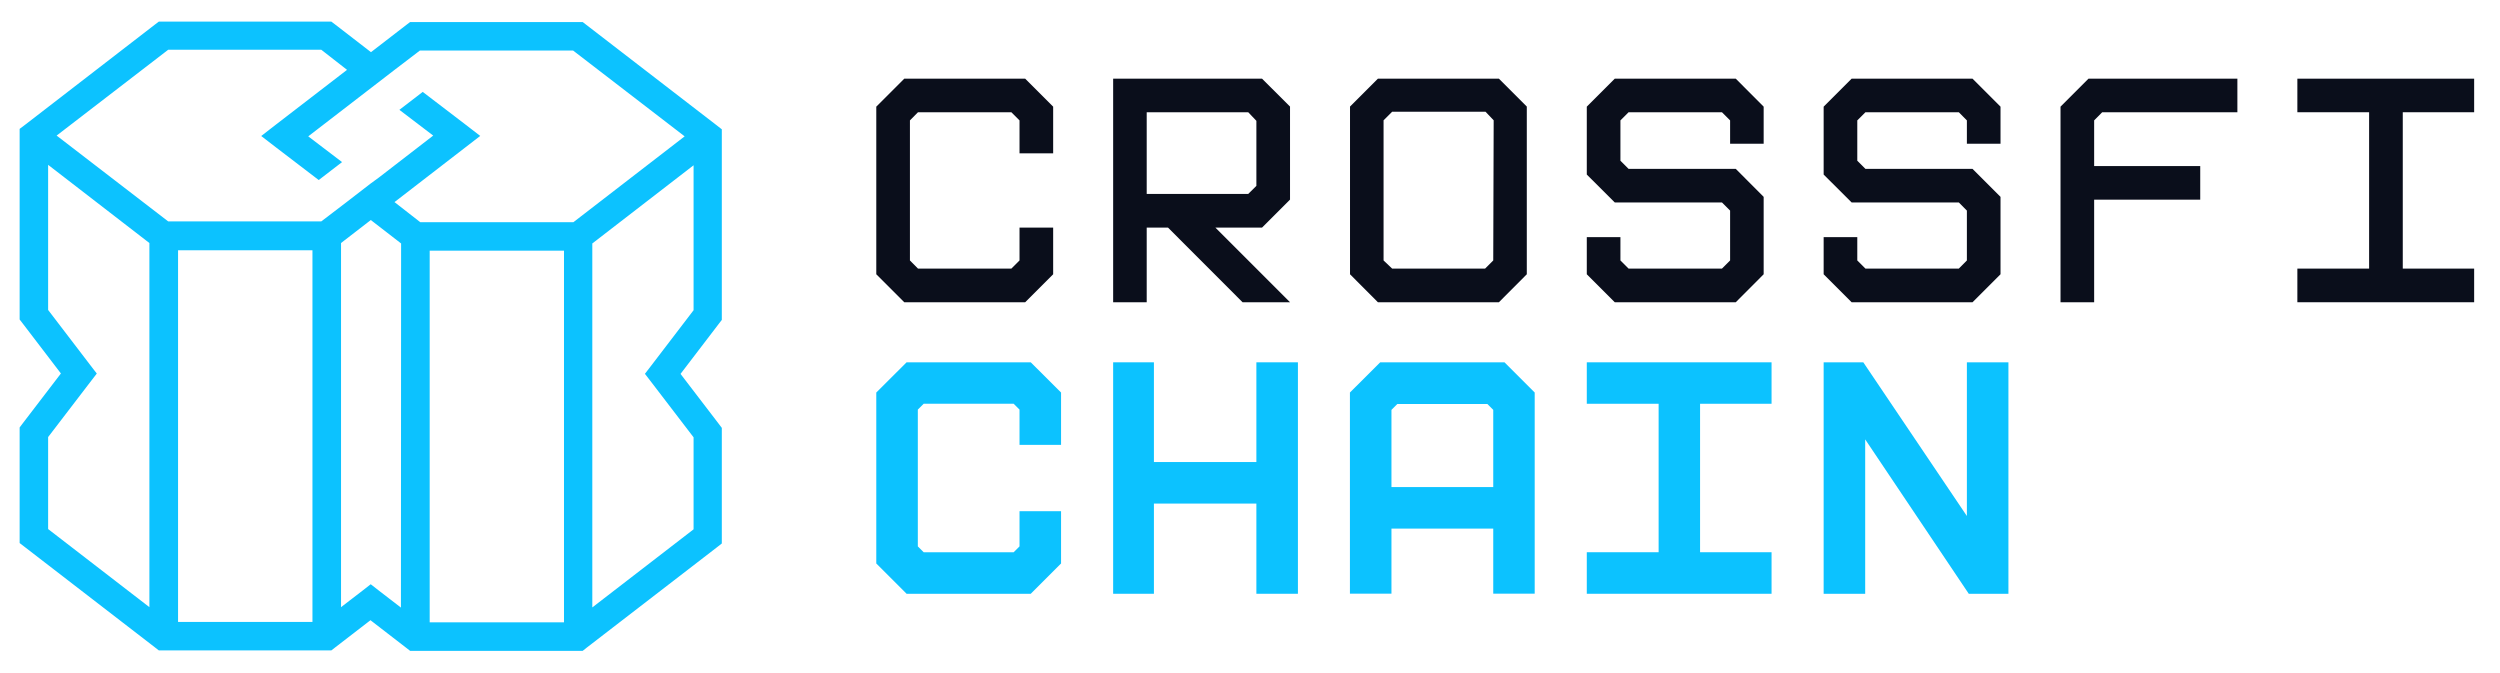 <svg width="1300" height="350" viewBox="0 0 1300 350" fill="none" xmlns="http://www.w3.org/2000/svg">
<path fill-rule="evenodd" clip-rule="evenodd" d="M372.486 65.013L304.967 12.979L303.003 11.461H213.26L211.252 12.979L192.911 27.125L174.301 12.755L172.293 11.238H82.595L80.587 12.755L13.112 64.834L10.211 67.021V166.135L11.729 168.099L31.676 194.205L11.729 220.267L10.211 222.275V282.387L13.112 284.618L80.587 336.652L82.595 338.214H172.293L174.301 336.652L192.643 322.505L211.252 336.875L213.26 338.437H303.003L304.967 336.875L372.486 284.841L375.342 282.61V222.498L373.825 220.49L353.877 194.428L373.825 168.322L375.342 166.359V67.244L372.486 65.013ZM77.686 315.722L25.027 275.112V227.273L46.894 198.713L50.33 194.25L46.894 189.787L25.027 161.182V85.719L77.686 126.373V315.722ZM162.475 323.398H92.591V130.122H162.475V323.398ZM208.485 315.946L197.239 307.288L192.777 303.807L188.314 307.288L177.336 315.722V126.373L192.821 114.414L208.575 126.597L208.485 315.946ZM293.275 323.621H223.435V130.345H293.275V323.621ZM298.184 115.529H218.526L205.138 105.087L249.72 70.68L242.133 64.834L219.82 47.787L207.682 57.114L225.265 70.502L197.061 92.279L192.598 95.537L180.46 104.908L167.072 115.128H87.459L29.445 70.502L87.459 25.875H167.072L180.46 36.318L143.42 64.834L135.834 70.725L143.42 76.571L165.734 93.618L177.872 84.291L160.289 70.903L204.96 36.496L218.347 26.277H298.005L356.019 70.903L298.184 115.529ZM360.66 161.316L338.794 189.921L335.357 194.384L338.794 198.846L360.66 227.407V275.246L308.001 315.856V126.597L360.66 85.942V161.316Z" fill="#0CC2FF"/>
<path d="M470.218 40.914L455.669 55.463V142.617L470.218 157.166H533.096L547.644 142.617V118.341H530.151V135.433L525.911 139.672H477.358L473.163 135.433V62.603L477.358 58.363H525.911L530.151 62.603V79.739H547.644V55.463L533.096 40.914H470.218Z" fill="#0A0E1B"/>
<path d="M578.838 40.914V157.166H596.287V118.341H607.354L646.134 157.166H670.812L631.988 118.341H656.264L670.812 103.793V55.418L656.264 40.914H578.838ZM653.319 96.653L649.079 100.847H596.287V58.363H649.079L653.319 62.826V96.653Z" fill="#0A0E1B"/>
<path d="M716.51 40.914L702.006 55.418V142.617L716.51 157.166H779.432L793.936 142.617V55.418L779.432 40.914H716.51ZM776.487 135.433L772.248 139.672H723.917L719.455 135.433V62.558L723.917 58.096H772.471L776.71 62.558L776.487 135.433Z" fill="#0A0E1B"/>
<path d="M839.678 40.914L825.13 55.463V90.762L839.678 105.265H895.416L899.655 109.505V135.433L895.416 139.672H846.862L842.623 135.433V123.294H825.13V142.617L839.678 157.166H902.601L917.104 142.617V102.365L902.601 87.817H846.862L842.623 83.577V62.603L846.862 58.363H895.416L899.655 62.603V74.741H917.104V55.463L902.601 40.914H839.678Z" fill="#0A0E1B"/>
<path d="M962.846 40.914L948.298 55.463V90.762L962.846 105.265H1018.58L1022.78 109.505V135.433L1018.58 139.672H970.031L965.791 135.433V123.294H948.298V142.617L962.846 157.166H1025.72L1040.27 142.617V102.365L1025.72 87.817H970.031L965.791 83.577V62.603L970.031 58.363H1018.58L1022.78 62.603V74.741H1040.27V55.463L1025.72 40.914H962.846Z" fill="#0A0E1B"/>
<path d="M1071.47 55.463V157.166H1088.96V103.837H1144.12V86.344H1088.96V62.603L1093.15 58.363H1163.44V40.914H1086.01L1071.47 55.463Z" fill="#0A0E1B"/>
<path d="M1286.56 58.363V40.914H1194.63V58.363H1231.94V139.672H1194.63V157.166H1286.56V139.672H1249.44V58.363H1286.56Z" fill="#0A0E1B"/>
<path d="M653.319 240.259H600.035V188.404H578.838V308.761H600.035V261.858H653.319V308.761H674.918V188.404H653.319V240.259Z" fill="#0CC2FF"/>
<path d="M471.423 188.404L455.669 204.112V293.008L471.423 308.761H535.997L551.75 293.008V265.83H530.151V284.127L527.116 287.162H480.303L477.269 284.127V212.993L480.303 209.958H527.116L530.151 212.993V231.334H551.75V204.112L535.997 188.404H471.423Z" fill="#0CC2FF"/>
<path d="M825.13 209.958H862.482V287.162H825.13V308.761H921.21V287.162H884.036V209.958H921.21V188.404H825.13V209.958Z" fill="#0CC2FF"/>
<path d="M1022.78 188.404V268.329L968.915 188.404H948.298V308.761H969.897V228.478L1023.76 308.761H1044.38V188.404H1022.78Z" fill="#0CC2FF"/>
<path d="M717.714 188.404L701.961 204.112V308.716H723.56V274.889H776.487V308.716H798.041V204.112L782.333 188.404H717.714ZM723.56 253.29V213.127L726.595 210.092H773.452L776.487 213.127V253.29H723.56Z" fill="#0CC2FF"/>
</svg> 